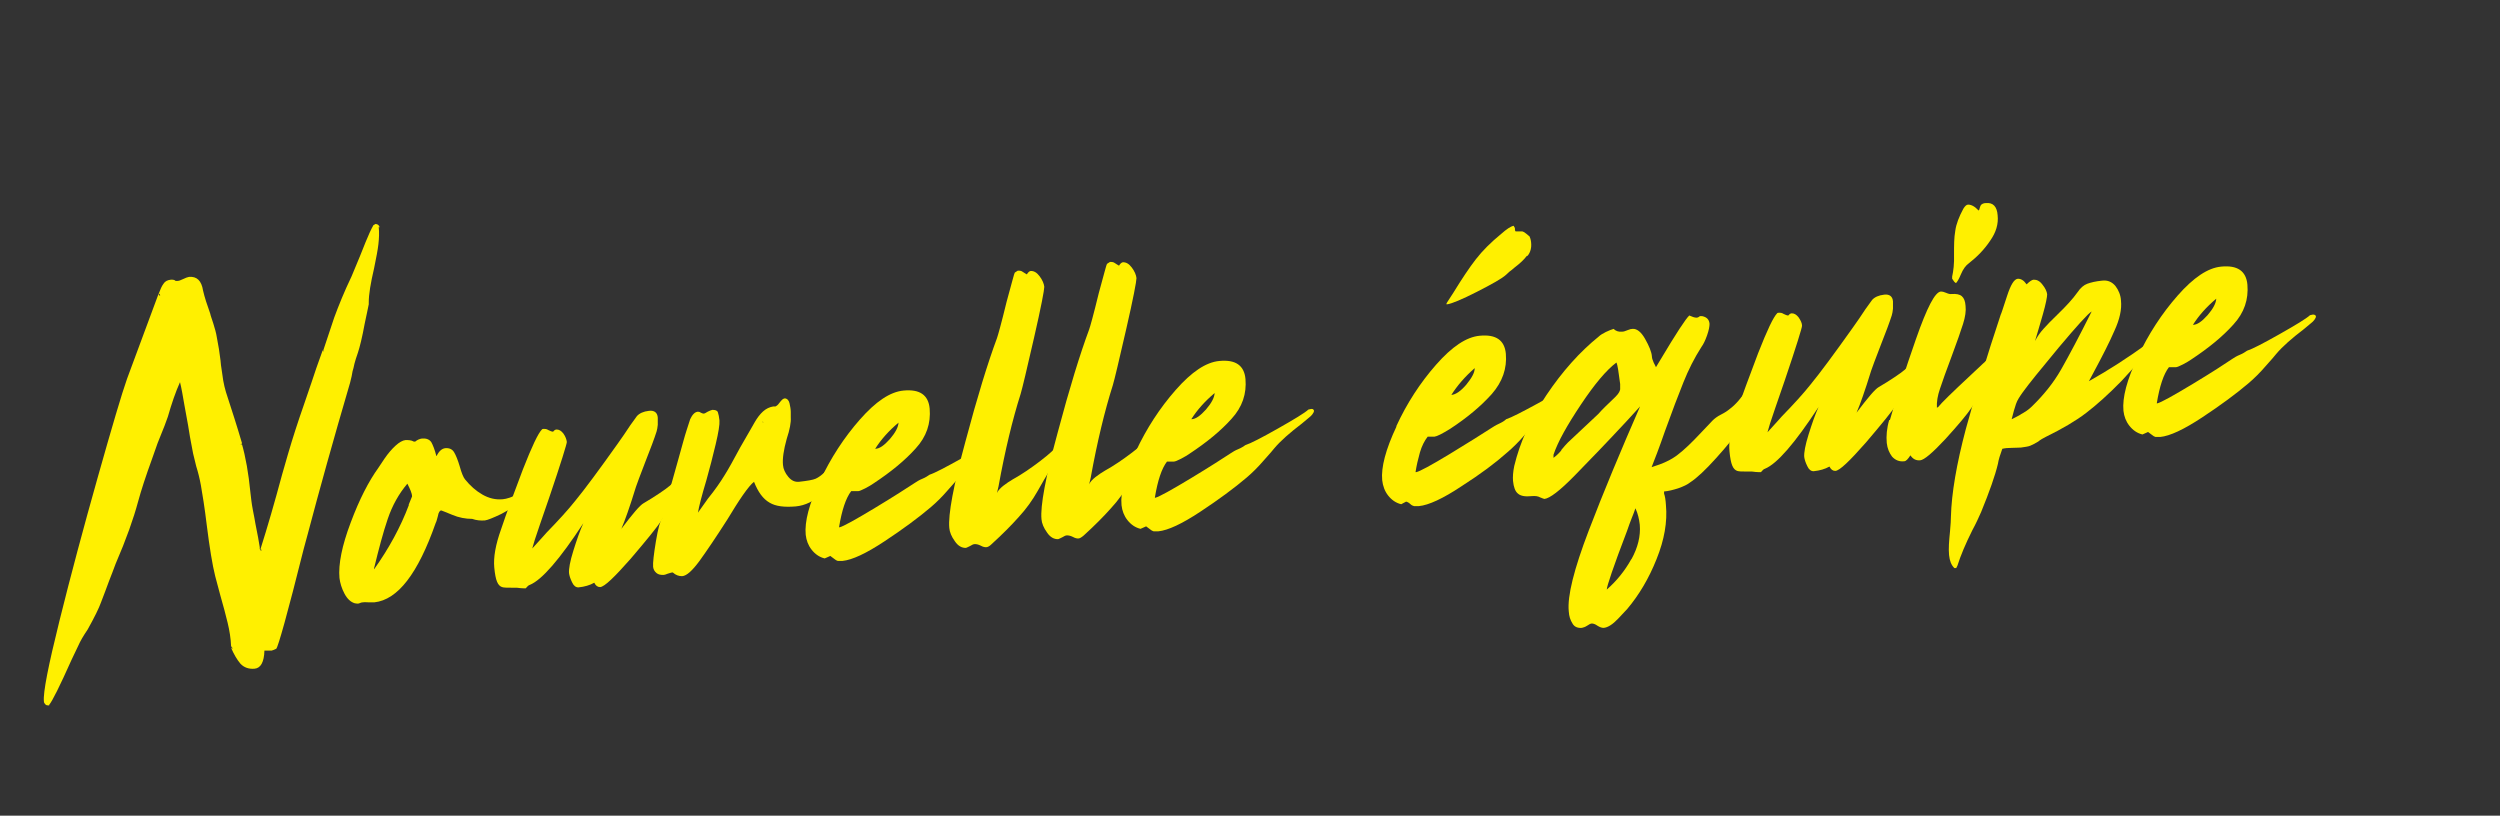 <?xml version="1.0" encoding="UTF-8"?>
<svg id="Calque_2" xmlns="http://www.w3.org/2000/svg" version="1.1" viewBox="0 0 802.7 261.9">
  <rect x="0" y="0" width="802.7" height="261.9" fill="#333333" stroke="none"/>
  <!-- Generator: Adobe Illustrator 30.2.0, SVG Export Plug-In . SVG Version: 2.1.1 Build 12)  -->
  <defs>
    <style>
      .st0 {
        fill: #fff000;
      }

      .st1 {
        isolation: isolate;
      }
    </style>
  </defs>
  <g id="Calque_1-2">
    <g class="st1">
      <g class="st1">
        <path class="st0" d="M121.6,72.8c.2,1.9.1,3.8-.1,5.6s-.7,4.4-1.4,7.8c-1.1,4.7-1.7,8.3-1.7,10.9v.6c-.3,1.4-.7,3.5-1.3,6.2-.8,4.4-1.6,7.6-2.2,9.4-.5,1.3-.8,2.5-1.1,3.5-.2,1-.4,1.8-.6,2.4-.1.9-.4,2.1-.8,3.7-5.4,18.4-9.9,34.6-13.6,48.6l-1.3,4.8c-5.2,20.8-8.2,31.4-8.8,32-.6.3-1.1.5-1.5.6h-2.3c-.1,3.7-1.2,5.6-3.1,5.8-1.9.2-3.5-.4-4.6-1.6-1.1-1.3-2.1-3-3-5.1l.6.4-.6-.7.6.5-.6-.7c-.1-2.5-.5-5-1.1-7.5-.6-2.5-1.4-5.5-2.4-9l-1.6-6c-.9-3.6-1.8-9.1-2.7-16.3-.7-5.8-1.4-10.1-1.9-12.9-.4-2.2-.9-4.2-1.5-6.1l-1-4.1c-.8-4-1.3-7-1.6-9-.3-1.5-.7-3.7-1.2-6.6-.5-2.9-.9-5.3-1.4-7.3-1.4,3.1-2.7,6.9-3.9,11.1-.8,2.2-1.4,3.9-1.9,5l-1.4,3.5c-1,2.8-1.6,4.5-1.8,5.1-2,5.5-3.5,10.1-4.5,13.8-1.4,5.2-3.7,11.8-7.2,19.9-.6,1.6-1.3,3.5-2.1,5.5-.8,2.1-1.6,4.4-2.6,6.9-.6,1.7-2,4.6-4.3,8.7-1.3,1.9-2.3,3.6-3,5.2l-2.1,4.4c-3.8,8.5-6.2,13.3-7.2,14.5v.2c-.5,0-.9,0-1.2-.3-.3-.3-.5-.6-.5-1-.3-2.8,1.4-11.4,5-25.9,3.6-14.5,7.7-29.8,12.3-46.1,4.6-16.3,7.7-26.8,9.4-31.6l10.2-27.5v.6c0,0,.4.3.4.3v-.3c.1,0-.4-.5-.4-.5.5-1.3.9-2.3,1.5-3.1.5-.8,1.3-1.2,2.4-1.3.6,0,1.1,0,1.5.4h.6c.4,0,1-.2,1.8-.6.8-.4,1.4-.6,1.9-.7,2.5-.2,4,1.2,4.5,4.4.5,2.2,1.3,4.6,2.3,7.4.1.6.5,1.6,1,3.2.5,1.6.9,3,1.1,4.3.2,1.1.4,2.3.7,3.9.2,1.5.4,2.7.5,3.6,0,.5.2,2,.6,4.6.3,2.6.9,5,1.7,7.3,1.3,4,2.9,8.9,4.6,14.7l-.5.6.4-.2v-.4c1.3,4.5,2.2,9.7,2.8,15.8.2,1.7.4,3.7.8,5.7.4,2.1.7,3.5.8,4.3.7,3.5,1.2,6.1,1.4,7.6v.7c0,0,.2-.3.2-.3v.6c0,0,.4.1.4.1h0c0-.1-.3-.7-.3-.7,2.1-6.6,4.4-14.5,6.9-23.8l1.9-6.6c1.4-4.8,3.1-10.1,5.1-15.8,2-5.8,3.3-9.7,4-11.8l2-5.6.5.5-.3-.5c1.9-5.7,3.1-9.2,3.5-10.5,1.4-3.8,3.2-8.3,5.6-13.3l2.7-6.5c.3-.8.9-2.3,1.8-4.5.9-2.2,1.7-4,2.5-5.4l.7-.4c.8.1,1.2.5,1.3,1.2ZM27.7,202.5l-.4.3c0,0,.2-.1.4-.3Z"/>
        <path class="st0" d="M168.2,160.7c-2.1,1.5-4.6,2.9-7.2,4.3-2.7,1.3-4.5,2-5.3,2.1-1.3.1-2.7,0-4.1-.5-2.1,0-4.3-.4-6.4-1.3-2.1-.9-3.3-1.3-3.5-1.4-.5,0-.9.6-1.1,1.8-.3,1.1-.5,1.9-.7,2.2-5.7,16.3-12.2,24.7-19.7,25.5-.6,0-1.2,0-1.8,0-.6,0-1.2-.1-1.9,0-.3,0-.7.1-1.1.3s-1,.1-1.5,0c-1.3-.4-2.4-1.4-3.3-3.1-.9-1.7-1.4-3.4-1.6-5-.4-4.4.8-10.4,3.6-17.8,2.8-7.5,5.8-13.3,8.9-17.6.3-.4.9-1.4,2-3,1.1-1.6,2.3-3,3.5-4.1,1.2-1.1,2.3-1.7,3.2-1.8,1,0,1.8,0,2.7.5h.4c.7-.6,1.5-.9,2.2-1,1.4-.1,2.4.3,3,1.2.5.9,1.1,2.4,1.6,4.4h.1c.7-1.5,1.7-2.4,2.8-2.5,1.2-.1,2.2.3,2.8,1.3.6,1,1.2,2.5,1.8,4.5.6,2.2,1.2,3.6,1.7,4.2,1.7,2.1,3.5,3.7,5.6,4.9,2.1,1.2,4.2,1.7,6.5,1.5,1.3-.1,3-.7,4.9-1.6,1.9-1,3-1.4,3.2-1.5h.4s1.1.4,1.1.4c0,.8-1,1.9-3.1,3.4ZM131.2,162.1l1.1-2.7c0-1-.6-2.3-1.5-4.1-2.7,3.2-4.8,6.9-6.3,11.3-1.5,4.4-2.9,9.7-4.4,15.9v.3c4.7-6.6,8.5-13.5,11.2-20.7Z"/>
        <path class="st0" d="M220.3,152.8c0,.3-.3,1-1.1,2.1-.8,1.1-1.2,1.9-1.4,2.3-1.2,2.4-1.9,3.7-2.1,4-.7,1.3-1.7,3.2-3.2,5.7-1.5,2.4-4.9,6.5-10,12.5-5.2,5.9-8.4,9-9.8,9.1-.8,0-1.4-.4-1.9-1.4-1.4.8-3.1,1.3-5.1,1.5-.8,0-1.5-.5-2-1.6-.6-1.2-.9-2.2-1-3-.1-1.3.3-3.7,1.4-7.2,1.1-3.5,2.1-6.4,3.2-8.8-7.6,11.6-13.3,18.2-17.2,19.8-.4.1-.8.5-1.3,1.1h-.6c-.7,0-1.5-.1-2.3-.2-.8,0-1.4,0-1.7,0-1.4,0-2.4,0-3-.2-.6-.2-1.2-.7-1.6-1.7-.4-.9-.7-2.5-.9-4.6-.3-3.2.4-7.3,2.2-12.3,1.8-5.4,4.2-11.8,7-19.2,2.9-7.4,4.9-11.6,6.1-12.8,0-.1.3-.2.6-.2.4,0,.9,0,1.5.4.6.3,1.1.5,1.5.5.3-.4.7-.7,1.1-.7.8,0,1.5.4,2.2,1.3.7,1,1,1.9,1.1,2.7,0,.6-1.8,6.5-5.6,17.7-.6,1.8-1.6,4.7-3,8.7-1.4,4-2.2,6.6-2.5,7.8,3.2-3.5,4.7-5.2,4.6-5.1,3.8-3.9,6.9-7.3,9.2-10.2,3.2-3.9,7.7-10,13.6-18.3l2.1-3c1.3-2,2.6-3.9,4.1-5.9.8-.9,2.1-1.5,3.9-1.7,1.7-.2,2.7.6,2.8,2.2,0,.7,0,1.5,0,2.3-.1.9-.2,1.6-.4,2.2-.7,2.2-1.9,5.4-3.6,9.7-1.7,4.4-2.7,7.1-3,8-2,6.5-3.6,11-4.7,13.5,3.6-4.8,6-7.6,7.1-8.2l2.8-1.7c3.3-2.1,5.6-3.7,6.8-5,.3-.2.7-.7,1.4-1.5.7-.8,1.4-1.3,2.1-1.4h.6c0,0,.2.7.2.7Z"/>
        <path class="st0" d="M263.9,158.5c-2.5,2.4-5.3,3.8-8.4,4.1-3.6.3-6.4,0-8.4-1.2-2.1-1.2-3.7-3.4-5-6.7-.8.6-2,2-3.6,4.3-1.6,2.3-3.2,4.9-4.9,7.7-3.7,5.8-6.7,10.2-9,13.4-2.3,3.1-4.1,4.8-5.6,4.9-1,0-2-.3-3-1.2-.4,0-.9.2-1.6.4-.7.3-1.1.4-1.4.4-.9,0-1.6-.1-2.2-.6-.6-.5-1-1.1-1.1-2-.1-1.2.2-4,.9-8.2.7-4.2,1.4-6.7,2-7.4.5-3.1,1.5-6.7,3-11.1l2.3-8.2c.3-1,.8-2.8,1.5-5.4s1.5-4.9,2.2-7.1c.7-1.5,1.5-2.3,2.4-2.4.3,0,.6,0,1,.3.4.2.7.3.9.3.3,0,.7-.2,1.3-.6.6-.3,1.1-.5,1.5-.6,1,0,1.6.2,1.8.8.2.6.4,1.5.5,2.6.1,1.3-.3,3.8-1.2,7.6-.9,3.8-1.9,7.7-3,11.6-1.5,5-2.4,8.5-2.7,10.4l3.2-4.5c2.2-2.7,4-5.3,5.4-7.6,1.2-1.9,2.8-4.8,5-8.9,2.8-4.8,4.3-7.5,4.6-8,.8-1.4,1.7-2.6,2.7-3.5,1-.9,2.1-1.4,3.3-1.6h.7c.4-.2.8-.5,1.2-1.1.4-.5.8-1,1.2-1.3l.6-.2c.8.1,1.3.7,1.5,1.6.2.9.4,1.9.4,2.8,0,.9,0,1.5,0,1.8.1,1.5-.3,3.8-1.3,6.8-1,3.6-1.4,6.4-1.2,8.4.1,1.3.7,2.6,1.7,3.8,1,1.2,2.1,1.7,3.4,1.6,2.7-.3,4.5-.6,5.4-1,.9-.4,1.8-1.1,2.7-1.9,1-1.2,2.2-2.1,3.7-2.8l.7.2v.6c-1.2,3.3-3.1,6.2-5.6,8.6ZM245.1,135.6l-.2-.3v.3s.2,0,.2,0Z"/>
        <path class="st0" d="M320.2,140.9c.2.2.3.4.3.5,0,.3-.2.7-.5,1.1-.4.5-.7.8-1,1l-2.4,2c-3.8,2.9-6.8,5.5-8.9,8-.3.4-1.4,1.7-3.3,3.8-1.8,2.1-3.7,4-5.6,5.6-4,3.4-8.9,7-14.8,10.9-5.9,3.9-10.4,6-13.5,6.3-.7,0-1.2,0-1.5,0-.4-.1-.7-.3-1.2-.7-.4-.3-.8-.6-1.2-.9l-1.8.8c-1.7-.4-3.1-1.4-4.2-2.8-1.1-1.4-1.7-3-1.9-4.8-.4-4.2,1.1-10,4.6-17.3,3.4-7.3,7.7-13.9,12.8-19.7,5.1-5.8,9.7-8.9,14-9.3,5.2-.5,8,1.4,8.4,5.8.4,4.7-1,9-4.5,12.8-3.4,3.8-7.9,7.5-13.5,11.2-.6.4-1.5,1-2.7,1.6-1.2.6-1.9.9-2.3.9-.4,0-.8,0-1.2,0-.4,0-.7,0-1,0-1.7,2.2-3,6.1-3.9,11.6h.2c1.2-.3,5-2.4,11.3-6.2,6.3-3.8,10.6-6.6,12.9-8.1.6-.4,1.4-.9,2.4-1.3,1-.4,1.7-.9,2.3-1.3,1.6-.5,5-2.3,10.4-5.3,5.3-3,8.6-5,9.8-6.1l.9-.2c.3,0,.5,0,.7.2ZM285.7,141c1.8-2.1,2.7-3.8,2.8-5.3-3.1,2.6-5.6,5.4-7.5,8.4,1.4,0,2.9-1.1,4.7-3.1Z"/>
        <path class="st0" d="M341.5,144.5c-.8,1-1.4,1.8-1.8,2.3-.8,1-1.6,2.3-2.5,3.9-.9,1.5-1.6,2.7-2,3.4l-2,3.5c-1.7,3-3.7,5.8-6.1,8.4-2.4,2.7-5.3,5.6-8.7,8.7-.7.7-1.3,1-1.8,1-.4,0-1-.1-1.7-.5-.8-.4-1.4-.5-1.9-.5-.4,0-.9.2-1.5.6-.6.3-1,.5-1.3.6-1.3.1-2.6-.6-3.6-2.1-1.1-1.5-1.7-3-1.8-4.3-.4-4.2,1.3-13.5,5.2-27.8,3.8-14.3,7.2-25.3,10.1-33.1.3-.8,1.4-4.7,3.1-11.7,1.7-6.2,2.5-9.3,2.6-9.3,0-.1.4-.3,1-.7.6,0,1.1,0,1.6.4.5.3.9.6,1.3.8.4-.7.9-1.1,1.3-1.1,1,0,1.9.5,2.8,1.7.9,1.2,1.4,2.4,1.5,3.4,0,1-1,6.4-3.3,16.4-2.3,10-3.7,16-4.3,18-2.6,8.2-5,18.1-7.1,29.7l-.5,2.1c.3-.7,1-1.5,2-2.3,1-.8,2.1-1.5,3.1-2.1,2.9-1.6,5.8-3.6,8.7-5.8,2.9-2.2,5.1-4.2,6.5-6,.2-.5.6-.9,1-1.3h.7c.4-.1.7,0,.9,0l.5.2v.6c-.4.9-1.1,1.9-1.9,2.9Z"/>
        <path class="st0" d="M371.1,141.7c-.8,1-1.4,1.8-1.8,2.3-.8,1-1.6,2.3-2.5,3.9-.9,1.5-1.6,2.7-2,3.4l-2,3.5c-1.7,3-3.7,5.8-6.1,8.4-2.4,2.7-5.3,5.6-8.7,8.7-.7.6-1.3,1-1.8,1-.4,0-1-.1-1.7-.5-.8-.4-1.4-.5-1.9-.5-.4,0-.9.2-1.5.6-.6.3-1,.5-1.3.6-1.3.1-2.6-.6-3.6-2.1-1.1-1.5-1.7-3-1.8-4.3-.4-4.2,1.3-13.5,5.2-27.8,3.8-14.3,7.2-25.3,10.1-33.1.3-.8,1.4-4.7,3.1-11.7,1.7-6.2,2.5-9.3,2.6-9.3,0-.1.4-.3,1-.7.6,0,1.1,0,1.6.4.5.3.9.6,1.3.8.4-.7.9-1.1,1.3-1.1,1,0,1.9.5,2.8,1.7.9,1.2,1.4,2.4,1.5,3.4,0,1-1,6.4-3.3,16.4-2.3,10-3.7,16-4.3,18-2.6,8.2-5,18.1-7.1,29.7l-.5,2.1c.3-.7,1-1.5,2-2.3,1-.8,2.1-1.5,3.1-2.1,2.9-1.6,5.8-3.6,8.7-5.8,2.9-2.2,5.1-4.2,6.5-6,.2-.5.6-.9,1-1.3h.7c.4-.1.7,0,.9,0l.5.2v.6c-.4.9-1.1,1.9-1.9,2.9Z"/>
        <path class="st0" d="M421.6,131.4c.2.2.3.4.3.5,0,.3-.2.7-.5,1.1s-.7.8-1,1l-2.4,2c-3.8,2.9-6.8,5.5-8.9,8-.3.4-1.4,1.7-3.3,3.8-1.8,2.1-3.7,4-5.6,5.6-4,3.4-8.9,7-14.8,10.9-5.9,3.9-10.4,6-13.5,6.3-.7,0-1.2,0-1.5,0-.4-.1-.7-.3-1.2-.7-.4-.3-.8-.6-1.2-.9l-1.8.8c-1.7-.4-3.1-1.4-4.2-2.8-1.1-1.4-1.7-3-1.9-4.8-.4-4.2,1.1-10,4.6-17.3,3.4-7.3,7.7-13.9,12.8-19.7,5.1-5.8,9.7-8.9,14-9.3,5.2-.5,8,1.4,8.4,5.8.4,4.7-1,9-4.5,12.8-3.4,3.8-7.9,7.5-13.5,11.2-.6.4-1.5,1-2.7,1.6-1.2.6-1.9.9-2.3.9-.4,0-.8,0-1.2,0-.4,0-.7,0-1,0-1.7,2.2-3,6.1-3.9,11.6h.2c1.2-.3,5-2.4,11.3-6.2,6.3-3.8,10.6-6.6,12.9-8.1.6-.4,1.4-.9,2.4-1.3,1-.4,1.7-.9,2.3-1.3,1.6-.5,5.1-2.3,10.4-5.3,5.3-3,8.6-5,9.8-6.1l.9-.2c.3,0,.5,0,.8.2ZM387.2,131.5c1.8-2.1,2.7-3.8,2.8-5.3-3.1,2.6-5.6,5.4-7.5,8.4,1.4,0,2.9-1.1,4.7-3.1Z"/>
        <path class="st0" d="M448.3,136.9c3.4-7.4,7.7-14,12.8-19.8,5.1-5.8,9.7-8.9,14-9.3,5.2-.5,8,1.4,8.4,5.8.4,4.7-1.1,9-4.5,12.9-3.5,3.9-7.9,7.6-13.4,11.2-2.6,1.6-4.2,2.4-5,2.5-.4,0-.8,0-1.2,0-.4,0-.7,0-1,0-1,1.3-1.9,3-2.5,5.1-.6,2.1-1.1,4.3-1.4,6.3h.2c1.1-.2,4.8-2.2,10.9-5.9,6.1-3.7,10.5-6.5,13.3-8.3.5-.3,1.2-.8,2.3-1.3,1.1-.5,1.9-1,2.4-1.5,1.6-.5,5.1-2.3,10.4-5.2,5.4-2.9,8.6-4.9,9.8-6l.8-.4c.7.1,1.1.4,1.1.9,0,.3-.2.7-.7,1.2-.5.5-.8.9-.9,1-2,1.5-4,3.1-6,4.8-2,1.6-3.8,3.3-5.3,5-.4.4-1.4,1.7-3.3,3.8-1.8,2.1-3.7,4-5.6,5.6-3.7,3.3-8.5,6.9-14.6,10.8-6,4-10.6,6.1-13.7,6.4-.7,0-1.2,0-1.6,0-.4-.1-.8-.3-1.1-.6-.3-.3-.7-.6-1.2-.8h-.3s-1.5.8-1.5.8c-1.7-.4-3.1-1.4-4.2-2.8-1.1-1.4-1.7-3.1-1.9-4.9-.4-4.1,1.1-9.9,4.6-17.3ZM490.2,82.2c-.9,1.2-2.2,2.4-3.9,3.7-.4.3-.8.7-1.2,1-.5.3-.9.8-1.5,1.3-1.3,1.2-4.5,3-9.4,5.5-4.9,2.5-8.1,3.8-9.5,4h-.3c0-.1.1-.4.1-.4l2.2-3.4c2.7-4.4,5.1-8,7.2-10.7,2.1-2.7,4.8-5.4,8.1-8.1,1.7-1.5,3-2.4,4-2.6l.4.7c0,.8.1,1.2.4,1.1,1,0,1.6,0,2,0,.4.1.7.3,1.2.7.4.3.8.7,1.1.9.2.4.4,1,.5,1.9.2,1.7-.2,3.2-1.1,4.3ZM470.8,123.5c1.7-2.1,2.7-3.8,2.7-5.3-3.1,2.7-5.6,5.6-7.5,8.6,1.4-.1,3-1.2,4.8-3.3Z"/>
        <path class="st0" d="M566.6,120.8c0,.5,0,1-.3,1.5-3.4,7.2-6,12.4-7.9,15.5-1.3,2.3-3.8,5.3-7.3,9.2-3.5,3.9-6.3,6.5-8.3,7.8-1,.8-2.3,1.4-4,2-1.6.5-3.1.9-4.5,1h0c0,.1,0,.7,0,.7.3.8.5,2,.6,3.7.5,5.3-.5,11.1-3,17.3-2.5,6.3-5.7,11.6-9.4,16-.3.3-1.3,1.4-3,3.2-1.7,1.8-3.3,2.8-4.6,2.9-.6,0-1.2-.2-2-.7-.7-.5-1.3-.7-1.8-.7-.4,0-.9.3-1.5.7-.6.4-1.2.6-1.7.7-1.3.1-2.4-.3-3-1.4-.7-1.1-1.1-2.3-1.2-3.9-.5-4.9,1.7-13.6,6.4-25.9s10.3-25.7,16.5-39.9l-4.2,4.6c-6.5,7-12.2,12.9-16.9,17.7-4.7,4.8-7.9,7.2-9.6,7.4-.2,0-.6-.2-1.4-.5-.7-.4-1.6-.5-2.7-.4-2,.2-3.5,0-4.4-.8-.9-.7-1.4-2.1-1.6-4.1-.1-1.2,0-2.9.4-4.8,1.8-7.5,5.2-15.1,10.3-22.7,5.1-7.6,10.7-13.9,16.9-18.9.4-.4,1.2-.9,2.2-1.4,1-.5,1.9-.8,2.5-1,.7.7,1.6,1,2.7.9.5,0,1.1-.2,1.8-.5.7-.3,1.2-.4,1.6-.4,1.3-.1,2.7.9,4,3.2,1.3,2.3,2.1,4.2,2.2,5.7,0,.6.3,1.2.6,2,.4.7.6,1.2.7,1.4l1.5-2.5c5-8.4,8.1-13.1,9.2-14.1h0c.9.4,1.7.7,2.3.7.4,0,.8-.2,1.1-.5h.7c1.5.3,2.3,1.1,2.4,2.5,0,.8-.2,2-.8,3.7-.6,1.7-1.2,2.9-1.8,3.7-2.3,3.6-4.2,7.4-5.8,11.4-1.6,4-3.6,9.2-5.9,15.6-1.8,5.2-3.3,9.1-4.3,11.6,3.6-1.1,6.4-2.4,8.4-4,2-1.5,4.5-3.9,7.4-7l3.8-4c.6-.6,1.5-1.3,2.7-1.9,1.2-.6,2.1-1.2,2.8-1.8,1.8-1.3,3.8-3.6,5.9-6.8,1.5-2.2,2.8-3.8,3.8-4.7h.6c.4.1.6.5.7,1.2ZM501.2,144.6c.9-1.1,1.6-1.9,2.2-2.5,1-.9,4.2-3.9,9.8-9.2,1.1-1.3,3-3.1,5.5-5.5,1.1-1.1,1.6-2,1.5-2.8v-1.3c-.5-3.8-.8-6.1-1.2-6.9-3.2,2.4-7,6.9-11.4,13.5-4.4,6.6-7.4,11.9-8.8,16.1v.9c0,0,0,.1,0,.1.8-.6,1.7-1.4,2.6-2.5ZM523.8,179.6c2.1-3.8,3-7.5,2.7-11.1-.2-1.8-.6-3.6-1.4-5.3-.3.9-.7,2-1.2,3.2-.5,1.3-1,2.6-1.5,4.1-4.4,11.5-6.5,17.8-6.5,18.8,3.1-2.7,5.8-6,7.9-9.8Z"/>
        <path class="st0" d="M616.9,115.5c0,.3-.3,1-1.1,2.1-.8,1.1-1.2,1.9-1.4,2.3-1.2,2.4-1.9,3.7-2.1,4-.7,1.3-1.7,3.2-3.2,5.7-1.5,2.4-4.9,6.5-10,12.5-5.2,5.9-8.4,9-9.8,9.1-.8,0-1.4-.4-1.9-1.4-1.4.8-3.1,1.3-5.1,1.5-.8,0-1.5-.5-2-1.6-.6-1.2-.9-2.2-1-3-.1-1.3.3-3.7,1.4-7.2,1.1-3.5,2.1-6.4,3.2-8.8-7.6,11.6-13.3,18.2-17.2,19.8-.4.1-.8.5-1.3,1.1h-.6c-.7,0-1.5-.1-2.3-.2-.8,0-1.4,0-1.7,0-1.4,0-2.4,0-3-.2-.6-.2-1.2-.7-1.6-1.7-.4-.9-.7-2.5-.9-4.6-.3-3.2.4-7.3,2.2-12.3,1.8-5.4,4.2-11.8,7-19.2,2.9-7.4,4.9-11.6,6.1-12.8,0-.1.3-.2.6-.2.4,0,.9,0,1.5.4.6.3,1.1.5,1.5.5.3-.4.7-.7,1.1-.7.8,0,1.5.4,2.2,1.3.7,1,1.1,1.9,1.1,2.7,0,.6-1.8,6.5-5.6,17.7-.6,1.8-1.6,4.7-3,8.7-1.4,4-2.2,6.6-2.5,7.8,3.2-3.5,4.7-5.2,4.6-5.1,3.8-3.9,6.9-7.3,9.2-10.2,3.2-3.9,7.7-10,13.6-18.3l2.1-3c1.3-2,2.6-3.9,4.1-5.9.8-.9,2.1-1.5,3.9-1.7,1.7-.2,2.7.6,2.8,2.2,0,.7,0,1.5,0,2.3-.1.9-.2,1.6-.4,2.2-.7,2.2-1.9,5.4-3.6,9.7-1.7,4.4-2.7,7.1-3,8-2,6.5-3.6,11-4.7,13.5,3.6-4.8,6-7.6,7.1-8.2l2.8-1.7c3.3-2.1,5.6-3.7,6.8-5,.3-.2.7-.7,1.4-1.5.7-.8,1.4-1.3,2.1-1.4h.6c0,0,.2.7.2.7Z"/>
        <path class="st0" d="M606.8,134.9c2.1-7.4,4.9-16.1,8.4-26.1,3.5-10,6.1-15.1,8-15.2.4,0,.9.1,1.6.4.7.3,1.3.5,1.9.4,1.4-.1,2.5.1,3.2.7.7.6,1.1,1.6,1.2,3.1.2,1.6-.1,3.6-.8,5.8-.7,2.2-1.9,5.7-3.7,10.5-1.7,4.5-2.9,7.9-3.7,10.3-.8,2.3-1.1,4.3-1,6.1l.4-.2c1-1.3,4.5-4.7,10.4-10.2,5.9-5.6,9.1-8.4,9.5-8.4h1s.3.5.3.5v.4c-.4,1-1.3,2.3-2.7,3.9-1.4,1.9-2.3,3.3-2.8,4.3-1.9,4.5-3.6,7.7-4.9,9.6-1.6,2.4-4.5,5.8-8.5,10.2-4.1,4.4-6.8,6.7-8.1,6.8-1.3.1-2.3-.4-3.1-1.6-.8,1.2-1.4,1.9-2,1.9-1.6.2-2.9-.4-3.9-1.5-.9-1.2-1.5-2.6-1.7-4.4-.2-2.2,0-4.7.8-7.4ZM627.4,81.7c0-2.9,0-5.4.4-7.6.3-2.2,1.2-4.5,2.6-7.1.5-.8,1-1.3,1.5-1.3,1,0,2.1.5,3.4,1.9.2-.2.3-.5.4-1,.1-.4.3-.8.6-1,.3-.2.7-.4,1.4-.4,2.2-.2,3.5,1.1,3.7,3.9.3,2.8-.5,5.5-2.4,8.2-1.8,2.7-4.1,5.1-6.8,7.2-1,.7-1.9,1.9-2.6,3.6-.7,1.7-1.3,2.6-1.6,2.8l-.5-.4-.7-1v-.7c.4-1.8.7-4.1.6-7.1Z"/>
        <path class="st0" d="M691.2,112.2c-1.7,1.2-4,3.4-6.8,6.6l-3.2,3.5c-4.2,4.3-8,7.7-11.4,10.3-3.4,2.6-7.7,5.1-12.8,7.6-1,.5-1.9,1-2.6,1.6-1,.6-1.8,1-2.5,1.3-.7.3-1.7.4-3,.6-.8,0-1.8.1-3,.1-1.2,0-2.2.1-3,.3-.7,1.9-1.2,3.5-1.4,4.8-.9,3.8-2.7,8.9-5.4,15.5-.8,1.8-1.7,3.8-2.8,5.8-2.2,4.4-3.8,8.2-4.8,11.4l-.4.8h-.6c-1-1-1.5-2.3-1.7-4.2-.2-2,0-4.5.3-7.5.2-2.2.3-3.8.3-4.8.2-7.5,1.8-16.9,4.8-28.2,3.1-11.3,6.8-23.5,11.2-36.7.2-.3.8-2.3,2-5.9,1.2-3.7,2.3-5.5,3.5-5.6,1,0,1.9.5,2.8,1.8,1-1,1.8-1.5,2.3-1.5,1,0,1.9.4,2.8,1.6.9,1.1,1.4,2.2,1.5,3.1,0,.8-.4,3-1.4,6.5-1,3.6-1.9,6.4-2.5,8.5.7-1.4,1.7-2.8,2.8-4,1.1-1.2,2.5-2.7,4.3-4.4,2.9-2.8,5.1-5.2,6.5-7.2,1-1.5,2.1-2.4,3.2-2.8,1.1-.4,2.7-.8,4.8-1,1.7-.2,3.1.4,4.2,1.7,1,1.3,1.7,2.9,1.8,4.7.3,2.8-.4,6-2.1,9.7-1.6,3.7-3.9,8.2-6.7,13.4-.5,1-1,1.9-1.5,2.8,6.4-3.6,12.6-7.6,18.8-12.1,2.6-2.1,4.1-3.2,4.5-3.2h.6c0,0,.4,0,.4,0l.2.6-.3,1.3-3.8,3.3ZM648.7,133.1c1.5-.8,2.7-1.6,3.7-2.6,3.7-3.6,6.9-7.5,9.4-11.9,2.5-4.4,5.8-10.6,9.8-18.6-1.2.7-4.7,4.6-10.6,11.6-5.9,7.1-9.7,11.8-11.5,14.3-1,1.4-1.8,2.6-2.2,3.8-.4,1.2-.9,2.8-1.4,4.9.5-.2,1.4-.7,2.9-1.5Z"/>
        <path class="st0" d="M743.3,101.1c.2.2.3.4.3.5,0,.3-.2.7-.5,1.1-.4.5-.7.8-1,1l-2.4,2c-3.8,2.9-6.8,5.5-8.9,8-.3.4-1.4,1.7-3.3,3.8-1.8,2.1-3.7,4-5.6,5.6-4,3.4-8.9,7-14.8,10.9-5.9,3.9-10.4,6-13.5,6.3-.7,0-1.2,0-1.5,0-.4-.1-.7-.3-1.2-.7-.4-.3-.8-.6-1.2-.9l-1.8.8c-1.7-.4-3.1-1.4-4.2-2.8-1.1-1.4-1.7-3-1.9-4.8-.4-4.2,1.1-10,4.6-17.3,3.4-7.3,7.7-13.9,12.8-19.7,5.1-5.8,9.7-8.9,14-9.3,5.2-.5,8,1.4,8.4,5.8.4,4.7-1,9-4.5,12.8-3.4,3.8-7.9,7.5-13.5,11.2-.6.4-1.5,1-2.7,1.6-1.2.6-1.9.9-2.3.9-.4,0-.8,0-1.2,0-.4,0-.7,0-1,0-1.7,2.2-3,6.1-3.9,11.6h.2c1.2-.3,5-2.4,11.3-6.2,6.3-3.8,10.6-6.6,12.8-8.1.6-.4,1.4-.9,2.4-1.3,1-.4,1.7-.9,2.3-1.3,1.6-.5,5.1-2.3,10.4-5.3s8.6-5,9.8-6.1l.9-.2c.3,0,.5,0,.8.2ZM708.8,101.2c1.8-2.1,2.7-3.8,2.8-5.3-3.1,2.6-5.6,5.4-7.5,8.4,1.4,0,2.9-1.1,4.7-3.1Z"/>
      </g>
    </g>
  </g>
</svg>